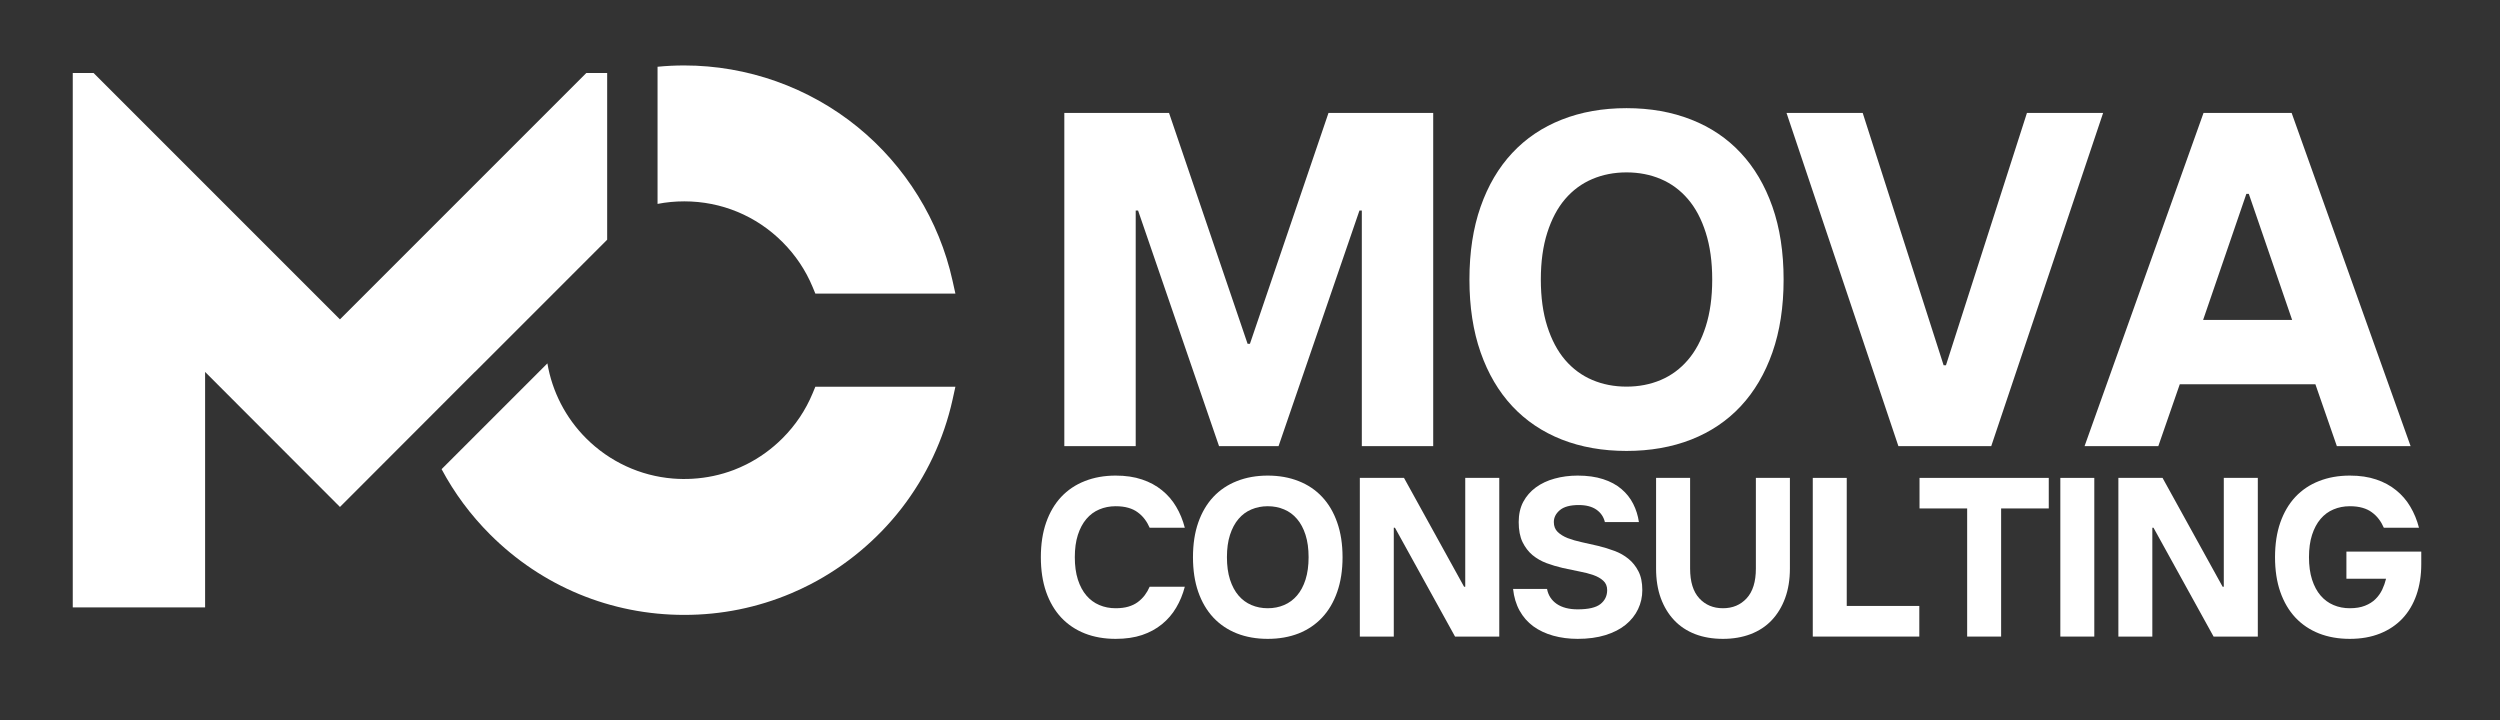 <svg xmlns="http://www.w3.org/2000/svg" xmlns:xlink="http://www.w3.org/1999/xlink" width="750" zoomAndPan="magnify" viewBox="0 0 562.5 162" height="216" preserveAspectRatio="xMidYMid meet" version="1.0"><rect x="0" y="0" width="562.5" height="162" fill="#333333" stroke="none"/><defs><g/><clipPath id="ead160c4a4"><path d="M 16.188 14.727 L 215 14.727 L 215 138.367 L 16.188 138.367 Z M 16.188 14.727 " clip-rule="nonzero"/></clipPath></defs><g fill="#ffffff" fill-opacity="1"><g transform="translate(231.972, 100.382)"><g><path d="M 7.5 -74.969 L 31.062 -74.969 L 48.734 -23.031 L 49.266 -23.031 L 66.938 -74.969 L 90.5 -74.969 L 90.5 0 L 74.438 0 L 74.438 -53.016 L 73.906 -53.016 L 55.703 0 L 42.312 0 L 24.094 -53.016 L 23.562 -53.016 L 23.562 0 L 7.5 0 Z M 7.5 -74.969 "/></g></g></g><g fill="#ffffff" fill-opacity="1"><g transform="translate(326.342, 100.382)"><g><path d="M 39.625 1.078 C 34.27 1.078 29.414 0.223 25.062 -1.484 C 20.707 -3.203 16.992 -5.703 13.922 -8.984 C 10.848 -12.273 8.473 -16.312 6.797 -21.094 C 5.117 -25.883 4.281 -31.348 4.281 -37.484 C 4.281 -43.629 5.117 -49.094 6.797 -53.875 C 8.473 -58.656 10.848 -62.688 13.922 -65.969 C 16.992 -69.258 20.707 -71.758 25.062 -73.469 C 29.414 -75.188 34.27 -76.047 39.625 -76.047 C 44.977 -76.047 49.832 -75.188 54.188 -73.469 C 58.551 -71.758 62.266 -69.258 65.328 -65.969 C 68.398 -62.688 70.773 -58.656 72.453 -53.875 C 74.129 -49.094 74.969 -43.629 74.969 -37.484 C 74.969 -31.348 74.129 -25.883 72.453 -21.094 C 70.773 -16.312 68.398 -12.273 65.328 -8.984 C 62.266 -5.703 58.551 -3.203 54.188 -1.484 C 49.832 0.223 44.977 1.078 39.625 1.078 Z M 39.625 -13.391 C 42.414 -13.391 44.988 -13.891 47.344 -14.891 C 49.695 -15.891 51.727 -17.391 53.438 -19.391 C 55.156 -21.391 56.492 -23.906 57.453 -26.938 C 58.422 -29.969 58.906 -33.484 58.906 -37.484 C 58.906 -41.484 58.422 -45 57.453 -48.031 C 56.492 -51.07 55.156 -53.594 53.438 -55.594 C 51.727 -57.594 49.695 -59.094 47.344 -60.094 C 44.988 -61.094 42.414 -61.594 39.625 -61.594 C 36.844 -61.594 34.273 -61.094 31.922 -60.094 C 29.566 -59.094 27.531 -57.594 25.812 -55.594 C 24.102 -53.594 22.766 -51.07 21.797 -48.031 C 20.828 -45 20.344 -41.484 20.344 -37.484 C 20.344 -33.484 20.828 -29.969 21.797 -26.938 C 22.766 -23.906 24.102 -21.391 25.812 -19.391 C 27.531 -17.391 29.566 -15.891 31.922 -14.891 C 34.273 -13.891 36.844 -13.391 39.625 -13.391 Z M 39.625 -13.391 "/></g></g></g><g fill="#ffffff" fill-opacity="1"><g transform="translate(401.967, 100.382)"><g><path d="M 0 -74.969 L 17.141 -74.969 L 35.344 -18.203 L 35.875 -18.203 L 54.094 -74.969 L 71.234 -74.969 L 46.062 0 L 25.172 0 Z M 0 -74.969 "/></g></g></g><g fill="#ffffff" fill-opacity="1"><g transform="translate(469.558, 100.382)"><g><path d="M 26.234 -74.969 L 46.062 -74.969 L 72.828 0 L 56.234 0 L 51.406 -13.922 L 20.891 -13.922 L 16.062 0 L -0.531 0 Z M 46.172 -28.391 L 36.422 -56.766 L 35.875 -56.766 L 26.141 -28.391 Z M 46.172 -28.391 "/></g></g></g><g fill="#ffffff" fill-opacity="1"><g transform="translate(232.145, 143.228)"><g><path d="M 18.875 0.516 C 16.32 0.516 14.008 0.109 11.938 -0.703 C 9.863 -1.523 8.094 -2.719 6.625 -4.281 C 5.164 -5.844 4.035 -7.766 3.234 -10.047 C 2.441 -12.328 2.047 -14.93 2.047 -17.859 C 2.047 -20.785 2.441 -23.383 3.234 -25.656 C 4.035 -27.938 5.164 -29.859 6.625 -31.422 C 8.094 -32.984 9.863 -34.172 11.938 -34.984 C 14.008 -35.805 16.32 -36.219 18.875 -36.219 C 21.125 -36.219 23.102 -35.926 24.812 -35.344 C 26.531 -34.77 28.023 -33.961 29.297 -32.922 C 30.578 -31.891 31.641 -30.66 32.484 -29.234 C 33.336 -27.805 33.988 -26.223 34.438 -24.484 L 26.531 -24.484 C 26.219 -25.203 25.844 -25.848 25.406 -26.422 C 24.969 -27.004 24.445 -27.516 23.844 -27.953 C 23.25 -28.398 22.547 -28.738 21.734 -28.969 C 20.922 -29.207 19.969 -29.328 18.875 -29.328 C 17.551 -29.328 16.328 -29.086 15.203 -28.609 C 14.078 -28.141 13.109 -27.426 12.297 -26.469 C 11.484 -25.52 10.844 -24.32 10.375 -22.875 C 9.914 -21.438 9.688 -19.766 9.688 -17.859 C 9.688 -15.953 9.914 -14.273 10.375 -12.828 C 10.844 -11.379 11.484 -10.18 12.297 -9.234 C 13.109 -8.285 14.078 -7.57 15.203 -7.094 C 16.328 -6.613 17.551 -6.375 18.875 -6.375 C 19.969 -6.375 20.922 -6.492 21.734 -6.734 C 22.547 -6.973 23.25 -7.312 23.844 -7.75 C 24.445 -8.195 24.969 -8.707 25.406 -9.281 C 25.844 -9.863 26.219 -10.508 26.531 -11.219 L 34.438 -11.219 C 33.988 -9.488 33.336 -7.91 32.484 -6.484 C 31.641 -5.055 30.578 -3.82 29.297 -2.781 C 28.023 -1.738 26.531 -0.926 24.812 -0.344 C 23.102 0.227 21.125 0.516 18.875 0.516 Z M 18.875 0.516 "/></g></g></g><g fill="#ffffff" fill-opacity="1"><g transform="translate(266.372, 143.228)"><g><path d="M 18.875 0.516 C 16.32 0.516 14.008 0.109 11.938 -0.703 C 9.863 -1.523 8.094 -2.719 6.625 -4.281 C 5.164 -5.844 4.035 -7.766 3.234 -10.047 C 2.441 -12.328 2.047 -14.93 2.047 -17.859 C 2.047 -20.785 2.441 -23.383 3.234 -25.656 C 4.035 -27.938 5.164 -29.859 6.625 -31.422 C 8.094 -32.984 9.863 -34.172 11.938 -34.984 C 14.008 -35.805 16.32 -36.219 18.875 -36.219 C 21.426 -36.219 23.738 -35.805 25.812 -34.984 C 27.883 -34.172 29.648 -32.984 31.109 -31.422 C 32.578 -29.859 33.707 -27.938 34.5 -25.656 C 35.301 -23.383 35.703 -20.785 35.703 -17.859 C 35.703 -14.93 35.301 -12.328 34.5 -10.047 C 33.707 -7.766 32.578 -5.844 31.109 -4.281 C 29.648 -2.719 27.883 -1.523 25.812 -0.703 C 23.738 0.109 21.426 0.516 18.875 0.516 Z M 18.875 -6.375 C 20.195 -6.375 21.422 -6.613 22.547 -7.094 C 23.672 -7.57 24.641 -8.285 25.453 -9.234 C 26.273 -10.18 26.914 -11.379 27.375 -12.828 C 27.832 -14.273 28.062 -15.953 28.062 -17.859 C 28.062 -19.766 27.832 -21.438 27.375 -22.875 C 26.914 -24.32 26.273 -25.52 25.453 -26.469 C 24.641 -27.426 23.672 -28.141 22.547 -28.609 C 21.422 -29.086 20.195 -29.328 18.875 -29.328 C 17.551 -29.328 16.328 -29.086 15.203 -28.609 C 14.078 -28.141 13.109 -27.426 12.297 -26.469 C 11.484 -25.52 10.844 -24.32 10.375 -22.875 C 9.914 -21.438 9.688 -19.766 9.688 -17.859 C 9.688 -15.953 9.914 -14.273 10.375 -12.828 C 10.844 -11.379 11.484 -10.18 12.297 -9.234 C 13.109 -8.285 14.078 -7.57 15.203 -7.094 C 16.328 -6.613 17.551 -6.375 18.875 -6.375 Z M 18.875 -6.375 "/></g></g></g><g fill="#ffffff" fill-opacity="1"><g transform="translate(302.383, 143.228)"><g><path d="M 3.578 -35.703 L 13.516 -35.703 L 27.031 -11.219 L 27.297 -11.219 L 27.297 -35.703 L 34.953 -35.703 L 34.953 0 L 25 0 L 11.484 -24.484 L 11.219 -24.484 L 11.219 0 L 3.578 0 Z M 3.578 -35.703 "/></g></g></g><g fill="#ffffff" fill-opacity="1"><g transform="translate(339.16, 143.228)"><g><path d="M 15.812 0.516 C 13.844 0.516 12.004 0.273 10.297 -0.203 C 8.598 -0.68 7.109 -1.383 5.828 -2.312 C 4.555 -3.25 3.531 -4.422 2.75 -5.828 C 1.969 -7.242 1.477 -8.875 1.281 -10.719 L 8.922 -10.719 C 9.191 -9.289 9.922 -8.164 11.109 -7.344 C 12.305 -6.531 13.875 -6.125 15.812 -6.125 C 18.227 -6.125 19.938 -6.52 20.938 -7.312 C 21.945 -8.113 22.453 -9.16 22.453 -10.453 C 22.453 -11.336 22.16 -12.039 21.578 -12.562 C 21.004 -13.094 20.254 -13.52 19.328 -13.844 C 18.41 -14.164 17.359 -14.438 16.172 -14.656 C 14.984 -14.883 13.758 -15.141 12.5 -15.422 C 11.238 -15.711 10.016 -16.078 8.828 -16.516 C 7.641 -16.961 6.582 -17.566 5.656 -18.328 C 4.738 -19.098 3.988 -20.078 3.406 -21.266 C 2.832 -22.461 2.547 -23.961 2.547 -25.766 C 2.547 -27.492 2.883 -29.004 3.562 -30.297 C 4.25 -31.586 5.195 -32.676 6.406 -33.562 C 7.613 -34.445 9.023 -35.109 10.641 -35.547 C 12.254 -35.992 13.977 -36.219 15.812 -36.219 C 17.988 -36.219 19.895 -35.953 21.531 -35.422 C 23.164 -34.898 24.539 -34.16 25.656 -33.203 C 26.781 -32.254 27.664 -31.141 28.312 -29.859 C 28.957 -28.586 29.383 -27.223 29.594 -25.766 L 21.938 -25.766 C 21.664 -26.922 21.035 -27.848 20.047 -28.547 C 19.055 -29.242 17.727 -29.594 16.062 -29.594 C 14.125 -29.594 12.703 -29.207 11.797 -28.438 C 10.898 -27.676 10.453 -26.785 10.453 -25.766 C 10.453 -24.848 10.738 -24.109 11.312 -23.547 C 11.895 -22.984 12.645 -22.52 13.562 -22.156 C 14.488 -21.801 15.547 -21.492 16.734 -21.234 C 17.922 -20.984 19.145 -20.707 20.406 -20.406 C 21.664 -20.102 22.891 -19.727 24.078 -19.281 C 25.266 -18.844 26.316 -18.25 27.234 -17.5 C 28.16 -16.75 28.91 -15.812 29.484 -14.688 C 30.066 -13.57 30.359 -12.16 30.359 -10.453 C 30.359 -8.922 30.039 -7.492 29.406 -6.172 C 28.781 -4.848 27.852 -3.68 26.625 -2.672 C 25.406 -1.672 23.883 -0.891 22.062 -0.328 C 20.238 0.234 18.156 0.516 15.812 0.516 Z M 15.812 0.516 "/></g></g></g><g fill="#ffffff" fill-opacity="1"><g transform="translate(369.306, 143.228)"><g><path d="M 18.359 0.516 C 16.047 0.516 13.961 0.16 12.109 -0.547 C 10.254 -1.266 8.68 -2.305 7.391 -3.672 C 6.098 -5.035 5.094 -6.691 4.375 -8.641 C 3.664 -10.598 3.312 -12.816 3.312 -15.297 L 3.312 -35.703 L 10.969 -35.703 L 10.969 -15.297 C 10.969 -12.336 11.656 -10.109 13.031 -8.609 C 14.406 -7.117 16.18 -6.375 18.359 -6.375 C 20.535 -6.375 22.312 -7.117 23.688 -8.609 C 25.07 -10.109 25.766 -12.336 25.766 -15.297 L 25.766 -35.703 L 33.422 -35.703 L 33.422 -15.297 C 33.422 -12.816 33.062 -10.598 32.344 -8.641 C 31.625 -6.691 30.617 -5.035 29.328 -3.672 C 28.035 -2.305 26.453 -1.266 24.578 -0.547 C 22.711 0.16 20.641 0.516 18.359 0.516 Z M 18.359 0.516 "/></g></g></g><g fill="#ffffff" fill-opacity="1"><g transform="translate(404.297, 143.228)"><g><path d="M 3.578 -35.703 L 11.219 -35.703 L 11.219 -6.891 L 27.547 -6.891 L 27.547 0 L 3.578 0 Z M 3.578 -35.703 "/></g></g></g><g fill="#ffffff" fill-opacity="1"><g transform="translate(431.127, 143.228)"><g><path d="M 11.484 -28.828 L 0.766 -28.828 L 0.766 -35.703 L 29.844 -35.703 L 29.844 -28.828 L 19.125 -28.828 L 19.125 0 L 11.484 0 Z M 11.484 -28.828 "/></g></g></g><g fill="#ffffff" fill-opacity="1"><g transform="translate(459.998, 143.228)"><g><path d="M 3.578 -35.703 L 11.219 -35.703 L 11.219 0 L 3.578 0 Z M 3.578 -35.703 "/></g></g></g><g fill="#ffffff" fill-opacity="1"><g transform="translate(473.056, 143.228)"><g><path d="M 3.578 -35.703 L 13.516 -35.703 L 27.031 -11.219 L 27.297 -11.219 L 27.297 -35.703 L 34.953 -35.703 L 34.953 0 L 25 0 L 11.484 -24.484 L 11.219 -24.484 L 11.219 0 L 3.578 0 Z M 3.578 -35.703 "/></g></g></g><g fill="#ffffff" fill-opacity="1"><g transform="translate(509.833, 143.228)"><g><path d="M 18.875 0.516 C 16.32 0.516 14.008 0.109 11.938 -0.703 C 9.863 -1.523 8.094 -2.719 6.625 -4.281 C 5.164 -5.844 4.035 -7.766 3.234 -10.047 C 2.441 -12.328 2.047 -14.93 2.047 -17.859 C 2.047 -20.785 2.441 -23.383 3.234 -25.656 C 4.035 -27.938 5.164 -29.859 6.625 -31.422 C 8.094 -32.984 9.863 -34.172 11.938 -34.984 C 14.008 -35.805 16.32 -36.219 18.875 -36.219 C 21.125 -36.219 23.102 -35.926 24.812 -35.344 C 26.531 -34.77 28.023 -33.961 29.297 -32.922 C 30.578 -31.891 31.641 -30.66 32.484 -29.234 C 33.336 -27.805 33.988 -26.223 34.438 -24.484 L 26.531 -24.484 C 26.219 -25.203 25.844 -25.848 25.406 -26.422 C 24.969 -27.004 24.445 -27.516 23.844 -27.953 C 23.25 -28.398 22.547 -28.738 21.734 -28.969 C 20.922 -29.207 19.969 -29.328 18.875 -29.328 C 17.551 -29.328 16.328 -29.086 15.203 -28.609 C 14.078 -28.141 13.109 -27.426 12.297 -26.469 C 11.484 -25.52 10.844 -24.32 10.375 -22.875 C 9.914 -21.438 9.688 -19.766 9.688 -17.859 C 9.688 -15.953 9.914 -14.273 10.375 -12.828 C 10.844 -11.379 11.484 -10.18 12.297 -9.234 C 13.109 -8.285 14.078 -7.57 15.203 -7.094 C 16.328 -6.613 17.551 -6.375 18.875 -6.375 C 20.195 -6.375 21.332 -6.562 22.281 -6.938 C 23.238 -7.312 24.031 -7.812 24.656 -8.438 C 25.289 -9.07 25.797 -9.785 26.172 -10.578 C 26.547 -11.379 26.832 -12.191 27.031 -13.016 L 18.109 -13.016 L 18.109 -19.125 L 34.953 -19.125 L 34.953 -16.328 C 34.953 -13.773 34.594 -11.461 33.875 -9.391 C 33.156 -7.316 32.109 -5.547 30.734 -4.078 C 29.359 -2.617 27.676 -1.488 25.688 -0.688 C 23.695 0.113 21.426 0.516 18.875 0.516 Z M 18.875 0.516 "/></g></g></g><g clip-path="url(#ead160c4a4)"><path fill="#ffffff" d="M 21.051 16.418 L 76.488 71.859 L 131.93 16.418 L 136.613 16.418 L 136.613 53.934 L 106.84 83.707 L 106.84 83.684 L 76.492 114.066 L 46.148 83.684 L 46.148 136.66 L 16.371 136.66 L 16.371 16.418 Z M 153.965 45.305 C 162.309 45.305 170.156 48.555 176.051 54.453 C 178.988 57.391 181.273 60.797 182.84 64.574 L 183.453 66.059 L 214.965 66.059 L 214.316 63.133 C 211.328 49.609 203.73 37.324 192.922 28.543 C 181.957 19.633 168.121 14.727 153.965 14.727 C 151.945 14.727 149.934 14.824 147.949 15.02 L 147.949 45.879 C 149.906 45.496 151.922 45.305 153.965 45.305 Z M 183.453 87.016 L 182.84 88.5 C 181.27 92.281 178.988 95.688 176.051 98.621 C 173.66 101.012 170.938 102.984 167.957 104.48 C 167.035 104.945 166.07 105.371 165.105 105.742 C 162.137 106.867 159.008 107.535 155.809 107.719 C 154.355 107.805 152.836 107.789 151.41 107.672 C 144.059 107.082 137.125 103.871 131.879 98.621 C 127.273 94.02 124.234 88.105 123.164 81.758 L 99.359 105.562 C 102.207 110.898 105.855 115.848 110.258 120.246 C 121.93 131.918 137.453 138.352 153.965 138.352 C 162.316 138.352 170.41 136.715 178.035 133.488 C 179.48 132.875 180.918 132.203 182.32 131.48 C 190.254 127.379 197.348 121.469 202.836 114.395 C 208.398 107.223 212.371 98.77 214.32 89.941 L 214.965 87.016 Z M 183.453 87.016 " fill-opacity="1" fill-rule="nonzero"/></g></svg>